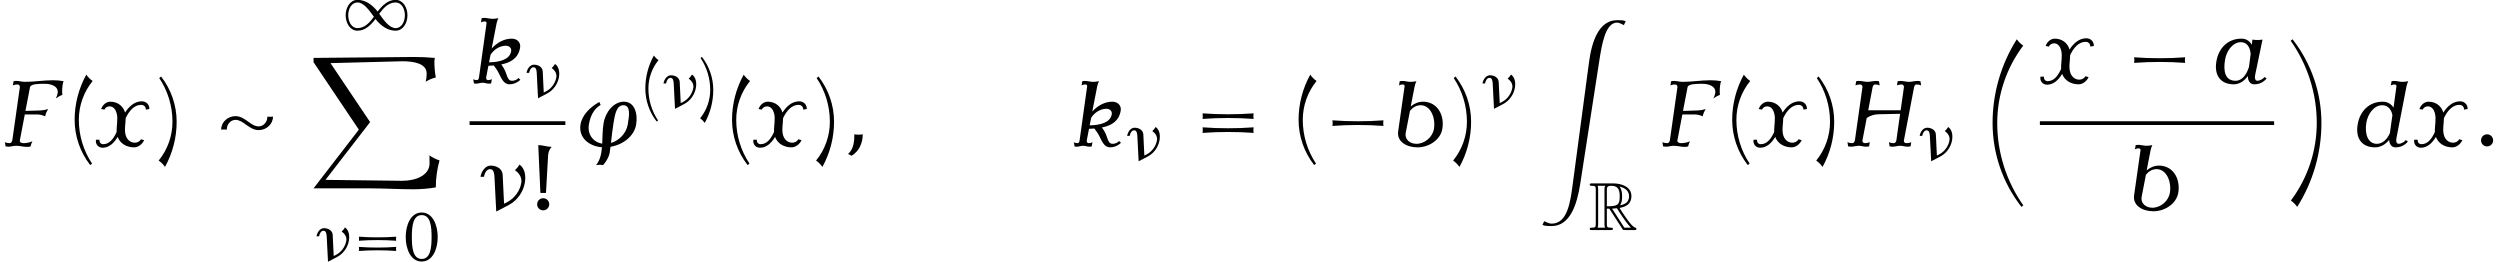<?xml version='1.0' encoding='UTF-8'?>
<!-- This file was generated by dvisvgm 2.13.3 -->
<svg version='1.1' xmlns='http://www.w3.org/2000/svg' xmlns:xlink='http://www.w3.org/1999/xlink' width='292.717pt' height='30.731pt' viewBox='86.767 81.788 292.717 30.731'>
<defs>
<path id='g0-82' d='M2.136-2.503H2.423L3.618-.654C3.698-.526 3.889-.215 3.977-.096C4.033 0 4.057 0 4.24 0H5.34C5.483 0 5.603 0 5.603-.143C5.603-.207 5.555-.263 5.483-.279C5.189-.343 4.798-.869 4.607-1.124C4.551-1.203 4.152-1.73 3.618-2.59C4.328-2.718 5.013-3.021 5.013-3.969C5.013-5.077 3.842-5.46 2.901-5.46H.399C.255-5.46 .128-5.46 .128-5.316C.128-5.181 .279-5.181 .343-5.181C.797-5.181 .837-5.125 .837-4.726V-.733C.837-.335 .797-.279 .343-.279C.279-.279 .128-.279 .128-.143C.128 0 .255 0 .399 0H2.582C2.726 0 2.845 0 2.845-.143C2.845-.279 2.71-.279 2.622-.279C2.168-.279 2.136-.343 2.136-.733V-2.503ZM3.674-2.893C3.897-3.188 3.921-3.61 3.921-3.961C3.921-4.344 3.873-4.766 3.618-5.093C3.945-5.021 4.734-4.774 4.734-3.969C4.734-3.451 4.495-3.045 3.674-2.893ZM2.136-4.75C2.136-4.918 2.136-5.181 2.63-5.181C3.308-5.181 3.642-4.902 3.642-3.961C3.642-2.933 3.395-2.782 2.136-2.782V-4.75ZM1.052-.279C1.116-.422 1.116-.646 1.116-.717V-4.742C1.116-4.822 1.116-5.037 1.052-5.181H1.961C1.857-5.053 1.857-4.894 1.857-4.774V-.717C1.857-.638 1.857-.422 1.921-.279H1.052ZM2.75-2.503C2.805-2.511 2.837-2.519 2.901-2.519C3.021-2.519 3.196-2.534 3.316-2.55C3.435-2.359 4.296-.94 4.957-.279H4.184L2.75-2.503Z'/>
<path id='g6-33' d='M2.04-5.428C1.65-5.428 1.283-5.579 .893-5.579L1.076-1.49H1.554L1.737-4.718C1.753-4.981 1.857-5.236 2.04-5.428ZM1.833-.518C1.833-.805 1.602-1.036 1.315-1.036S.797-.805 .797-.518S1.028 0 1.315 0S1.833-.231 1.833-.518Z'/>
<path id='g6-40' d='M2.256-5.595C2.048-5.738 1.865-5.922 1.714-6.137C1.06-4.949 .717-3.626 .717-2.271C.717-.869 1.188 .486 2.048 1.594L2.208 1.467C1.467 .359 1.076-.94 1.076-2.271C1.076-3.483 1.49-4.655 2.256-5.595Z'/>
<path id='g6-41' d='M1.777-2.112C1.777-3.515 1.307-4.87 .446-5.978L.287-5.85C1.028-4.742 1.419-3.443 1.419-2.112C1.419-.901 1.004 .271 .239 1.211C.446 1.355 .63 1.538 .781 1.753C1.435 .566 1.777-.757 1.777-2.112Z'/>
<path id='g6-48' d='M3.945-2.79C3.945-4.224 3.339-5.659 2.072-5.659S.199-4.224 .199-2.79S.805 .08 2.072 .08S3.945-1.355 3.945-2.79ZM3.228-2.79C3.228-1.578 3.116-.223 2.072-.223S.917-1.578 .917-2.79S1.028-5.356 2.072-5.356S3.228-4.001 3.228-2.79Z'/>
<path id='g6-61' d='M5.284-2.351C5.252-2.511 5.252-2.67 5.284-2.829C4.559-2.774 3.826-2.75 3.1-2.75S1.642-2.774 .917-2.829C.94-2.67 .94-2.511 .917-2.351C1.642-2.407 2.375-2.431 3.1-2.431S4.559-2.407 5.284-2.351ZM5.284-1.156C5.252-1.315 5.252-1.474 5.284-1.634C4.559-1.578 3.826-1.554 3.1-1.554S1.642-1.578 .917-1.634C.94-1.474 .94-1.315 .917-1.156C1.642-1.211 2.375-1.235 3.1-1.235S4.559-1.211 5.284-1.156Z'/>
<path id='g4-23' d='M4.144-2.359C4.248-2.973 4.144-3.587 3.69-3.913C3.587-3.738 3.451-3.571 3.3-3.435C3.65-3.18 3.913-2.813 3.842-2.359C3.73-1.69 3.292-1.052 2.662-.717L2.367-.566L2.248-3.029C2.224-3.539 1.753-3.826 1.219-3.826C.773-3.826 .43-3.355 .351-2.869H.654C.701-3.196 .885-3.523 1.172-3.523C1.514-3.523 1.538-3.084 1.554-2.71L1.698 .104L2.766-.454C3.507-.845 4.009-1.578 4.144-2.359Z'/>
<path id='g4-39' d='M5.181-1.873C5.34-2.861 5.021-3.826 4.136-3.826C3.26-3.826 2.55-2.941 2.399-1.993C2.295-1.403 2.311-.821 2.279-.239C1.498-.359 .996-1.044 1.14-1.873C1.243-2.527 1.538-3.212 2.144-3.547L2.032-3.802C1.251-3.371 .558-2.694 .422-1.873C.239-.773 1.116-.016 2.256 .072C2.24 .223 2.224 .375 2.2 .534C2.136 .901 2.016 1.283 1.753 1.594C1.961 1.562 2.168 1.562 2.359 1.594C2.63 1.275 2.853 .917 2.917 .534L2.989 .032C4.049-.143 5.013-.869 5.181-1.873ZM4.463-1.873C4.336-1.132 3.738-.502 3.029-.295C3.092-.861 3.148-1.427 3.244-1.993C3.355-2.702 3.499-3.523 4.081-3.523C4.734-3.523 4.591-2.638 4.463-1.873Z'/>
<path id='g4-58' d='M1.626-.518C1.626-.805 1.395-1.036 1.108-1.036S.59-.805 .59-.518S.821 0 1.108 0S1.626-.231 1.626-.518Z'/>
<path id='g4-59' d='M1.737-1.036C1.498-.996 1.251-.996 1.02-1.036C1.02-.414 .948 .247 .478 .646L.781 .797C1.419 .43 1.737-.295 1.737-1.036Z'/>
<path id='g4-70' d='M5.332-4.407C5.3-4.718 5.316-5.037 5.372-5.356C5.38-5.436 5.412-5.507 5.444-5.579C5.149-5.635 4.838-5.659 4.527-5.659C3.738-5.659 2.925-5.523 2.136-5.523C1.881-5.523 1.65-5.603 1.395-5.603C1.315-5.603 1.235-5.595 1.164-5.579L1.1-5.22C1.227-5.276 1.363-5.3 1.498-5.3C1.626-5.3 1.714-5.197 1.698-5.061L1.052-.518C1.028-.399 .948-.279 .837-.279C.685-.279 .542-.303 .414-.359L.478 0C.558 .016 .646 .024 .733 .024C.94 .024 1.164-.056 1.371-.056C1.698-.056 2 .04 2.327 .04C2.423 .04 2.519 .024 2.614 0C2.646-.151 2.694-.295 2.774-.438C2.527-.335 2.271-.279 2.016-.279C1.833-.279 1.666-.359 1.698-.518L2.12-2.734H3.156C3.403-2.734 3.642-2.678 3.858-2.574C3.905-2.79 3.993-2.997 4.121-3.196C3.889-3.124 3.666-3.084 3.443-3.076L2.176-3.037L2.566-5.061C2.622-5.356 3.308-5.356 3.842-5.356C4.447-5.356 5.021-5.101 4.933-4.559C4.902-4.407 4.854-4.248 4.774-4.105C4.949-4.232 5.133-4.336 5.332-4.407Z'/>
<path id='g4-72' d='M6.719-5.22L6.655-5.579C6.575-5.595 6.496-5.603 6.416-5.603C6.169-5.603 5.922-5.523 5.683-5.523C5.428-5.523 5.197-5.603 4.941-5.603C4.862-5.603 4.782-5.595 4.71-5.579L4.647-5.22C4.774-5.276 4.91-5.3 5.045-5.3C5.173-5.3 5.26-5.197 5.244-5.061L4.965-3.092H2.192L2.566-5.061C2.59-5.181 2.662-5.3 2.766-5.3C2.909-5.3 3.045-5.276 3.172-5.22L3.108-5.579C3.029-5.595 2.949-5.603 2.869-5.603C2.622-5.603 2.375-5.523 2.136-5.523C1.881-5.523 1.65-5.603 1.395-5.603C1.315-5.603 1.235-5.595 1.164-5.579L1.1-5.22C1.227-5.276 1.363-5.3 1.498-5.3C1.626-5.3 1.714-5.197 1.698-5.061L1.052-.518C1.028-.399 .948-.279 .837-.279C.685-.279 .542-.303 .414-.359L.478 0C.558 .016 .646 .024 .733 .024C.94 .024 1.164-.056 1.371-.056C1.594-.056 1.793 .024 2.008 .024C2.096 .024 2.184 .016 2.264 0L2.327-.359C2.192-.303 2.048-.279 1.905-.279C1.769-.279 1.666-.383 1.698-.518L2.064-2.431C2.359-2.63 2.702-2.742 3.037-2.75L4.918-2.79L4.599-.518C4.575-.399 4.495-.279 4.384-.279C4.232-.279 4.089-.303 3.961-.359L4.025 0C4.105 .016 4.192 .024 4.28 .024C4.487 .024 4.71-.056 4.918-.056C5.141-.056 5.34 .024 5.555 .024C5.643 .024 5.731 .016 5.81 0L5.874-.359C5.738-.303 5.595-.279 5.452-.279C5.316-.279 5.212-.383 5.244-.518L6.113-5.061C6.137-5.181 6.209-5.3 6.312-5.3C6.456-5.3 6.591-5.276 6.719-5.22Z'/>
<path id='g4-97' d='M4.479-.406L4.312-.55C4.192-.383 3.889-.223 3.698-.223C3.475-.223 3.451-.494 3.507-.749L4.129-3.746C3.834-3.698 3.547-3.698 3.268-3.746L3.212-3.3C3.037-3.618 2.742-3.826 2.327-3.826C1.188-3.826 .375-3.045 .183-1.873C-.016-.701 .534 .08 1.674 .08C2.16 .08 2.574-.207 2.877-.63C2.869-.247 3.053 .08 3.411 .08C3.842 .08 4.16-.064 4.479-.406ZM2.973-1.411C2.774-.773 2.399-.223 1.825-.223C.94-.223 .757-1.02 .925-2.024C1.052-2.79 1.586-3.523 2.279-3.523C2.813-3.523 3.068-3.076 3.116-2.519L2.973-1.411Z'/>
<path id='g4-98' d='M4.32-1.498C4.527-2.734 3.85-3.826 2.67-3.826C2.279-3.826 1.921-3.674 1.618-3.419L1.953-5.141C1.985-5.292 2.032-5.436 2.104-5.579C1.929-5.539 1.761-5.523 1.586-5.523C1.347-5.523 1.132-5.603 .885-5.603C.821-5.603 .749-5.595 .677-5.579L.614-5.22C.717-5.276 .829-5.3 .933-5.3S1.108-5.236 1.092-5.141L.542-1.283C.422-.414 1.251 .08 2.2 .08C3.18 .08 4.168-.574 4.32-1.498ZM3.602-1.498C3.483-.789 2.813-.223 2.104-.223C1.53-.223 1.084-.614 1.188-1.156L1.554-3.045C1.793-3.339 2.096-3.523 2.471-3.523C3.316-3.523 3.762-2.439 3.602-1.498Z'/>
<path id='g4-100' d='M4.479-.406L4.312-.55C4.192-.383 3.889-.223 3.698-.223C3.475-.223 3.451-.494 3.507-.749L4.36-5.141C4.392-5.292 4.439-5.436 4.511-5.579C4.336-5.539 4.168-5.523 3.993-5.523C3.754-5.523 3.539-5.603 3.292-5.603C3.228-5.603 3.156-5.595 3.084-5.579L3.021-5.22C3.124-5.276 3.236-5.3 3.339-5.3S3.515-5.236 3.499-5.141L3.252-3.316C3.053-3.626 2.742-3.826 2.327-3.826C1.188-3.826 .375-3.045 .183-1.873C-.016-.701 .534 .08 1.674 .08C2.144 .08 2.566-.175 2.877-.558C2.893-.207 3.076 .08 3.411 .08C3.842 .08 4.16-.064 4.479-.406ZM2.941-1.14C2.71-.622 2.327-.223 1.825-.223C1.028-.223 .773-1.124 .925-2.024C1.052-2.79 1.586-3.523 2.279-3.523C2.774-3.523 3.061-3.164 3.156-2.678L2.941-1.14Z'/>
<path id='g4-107' d='M4.344-.303L4.184-.462C4.041-.295 3.826-.223 3.618-.223C3.332-.223 3.236-.518 3.148-.781C3.053-1.092 2.901-1.371 2.71-1.618C3.555-1.785 4.176-2.184 4.32-3.053C4.4-3.491 4.065-3.826 3.618-3.826C2.957-3.826 2.343-3.491 1.889-2.981L2.311-5.141C2.343-5.292 2.391-5.436 2.463-5.579C2.287-5.539 2.12-5.523 1.945-5.523C1.706-5.523 1.49-5.603 1.243-5.603C1.18-5.603 1.108-5.595 1.036-5.579L.972-5.22C1.076-5.276 1.188-5.3 1.291-5.3S1.467-5.236 1.451-5.141L.805-.518C.789-.399 .741-.279 .638-.279C.518-.279 .406-.303 .311-.359L.375 0C.43 .016 .494 .024 .558 .024C.741 .024 .925-.056 1.108-.056C1.299-.056 1.467 .024 1.658 .024C1.722 .024 1.785 .016 1.841 0L1.905-.359C1.801-.303 1.69-.279 1.578-.279C1.459-.279 1.395-.391 1.419-.518L1.61-1.506L2.072-1.53C2.256-1.299 2.415-1.052 2.542-.781C2.742-.383 2.941 .08 3.411 .08C3.746 .08 4.081-.056 4.344-.303ZM3.555-2.75C3.435-2.016 2.519-1.817 1.666-1.801L1.793-2.447C2.08-2.901 2.582-3.22 3.108-3.22C3.387-3.22 3.602-3.021 3.555-2.75Z'/>
<path id='g4-120' d='M4.615-3.196C4.631-3.571 4.352-3.858 3.969-3.858C3.371-3.858 2.893-3.451 2.534-2.893V-2.901C2.375-3.459 1.889-3.826 1.275-3.826C.925-3.826 .606-3.547 .494-3.196L.781-3.148C.837-3.324 1.028-3.427 1.211-3.427C1.538-3.427 1.737-3.148 1.817-2.837C1.953-2.343 1.793-1.769 1.817-1.243C1.562-.669 1.211-.191 .669-.191C.454-.191 .319-.359 .351-.574H.048C-.016-.199 .239 .112 .614 .112C1.172 .112 1.586-.287 1.905-.813C2.112-.247 2.662 .08 3.308 .08C3.666 .08 4.001-.183 4.168-.534L3.889-.614C3.802-.422 3.579-.319 3.371-.319C2.997-.319 2.718-.574 2.606-.909C2.447-1.371 2.582-1.913 2.59-2.423C2.885-3.045 3.324-3.555 3.913-3.555C4.152-3.555 4.32-3.379 4.312-3.148L4.615-3.196Z'/>
<use id='g7-33' xlink:href='#g6-33' transform='scale(1.369)'/>
<use id='g7-40' xlink:href='#g6-40' transform='scale(1.369)'/>
<use id='g7-41' xlink:href='#g6-41' transform='scale(1.369)'/>
<use id='g7-61' xlink:href='#g6-61' transform='scale(1.369)'/>
<use id='g5-23' xlink:href='#g4-23' transform='scale(1.369)'/>
<use id='g5-39' xlink:href='#g4-39' transform='scale(1.369)'/>
<use id='g5-58' xlink:href='#g4-58' transform='scale(1.369)'/>
<use id='g5-59' xlink:href='#g4-59' transform='scale(1.369)'/>
<use id='g5-70' xlink:href='#g4-70' transform='scale(1.369)'/>
<use id='g5-72' xlink:href='#g4-72' transform='scale(1.369)'/>
<use id='g5-97' xlink:href='#g4-97' transform='scale(1.369)'/>
<use id='g5-98' xlink:href='#g4-98' transform='scale(1.369)'/>
<use id='g5-100' xlink:href='#g4-100' transform='scale(1.369)'/>
<use id='g5-107' xlink:href='#g4-107' transform='scale(1.369)'/>
<use id='g5-120' xlink:href='#g4-120' transform='scale(1.369)'/>
<path id='g2-0' d='M5.483-1.753C5.452-1.913 5.452-2.072 5.483-2.232C4.758-2.176 4.025-2.152 3.3-2.152S1.841-2.176 1.116-2.232C1.148-2.072 1.148-1.913 1.116-1.753C1.841-1.809 2.574-1.833 3.3-1.833S4.758-1.809 5.483-1.753Z'/>
<path id='g2-24' d='M5.308-2.55C5.149-2.527 4.989-2.527 4.83-2.55C4.83-2.104 4.511-1.714 4.081-1.714C3.746-1.714 3.459-1.921 3.188-2.12C2.861-2.359 2.511-2.59 2.104-2.59C1.443-2.59 .877-2.088 .877-1.435C1.036-1.459 1.196-1.459 1.355-1.435C1.355-1.881 1.674-2.271 2.104-2.271C2.431-2.271 2.726-2.064 2.997-1.865C3.324-1.626 3.674-1.395 4.081-1.395C4.742-1.395 5.308-1.897 5.308-2.55Z'/>
<path id='g2-49' d='M7.603-1.722C7.603-2.646 7.069-3.523 6.217-3.523C5.324-3.523 4.663-2.877 4.113-2.152C3.515-2.917 2.71-3.523 1.753-3.523C.901-3.523 .367-2.646 .367-1.722C.367-.789 .901 .088 1.753 .088C2.646 .088 3.308-.558 3.858-1.283C4.455-.518 5.26 .088 6.217 .088C7.069 .088 7.603-.789 7.603-1.722ZM7.301-1.722C7.301-.956 6.91-.215 6.217-.215C5.491-.215 4.83-1.14 4.296-1.897C4.798-2.582 5.388-3.22 6.217-3.22C6.91-3.22 7.301-2.479 7.301-1.722ZM3.674-1.538C3.172-.853 2.582-.215 1.753-.215C1.06-.215 .669-.956 .669-1.722C.669-2.479 1.06-3.22 1.753-3.22C2.479-3.22 3.14-2.295 3.674-1.538Z'/>
<use id='g3-0' xlink:href='#g2-0' transform='scale(1.369)'/>
<use id='g3-24' xlink:href='#g2-24' transform='scale(1.369)'/>
<path id='g1-16' d='M5.771 19.015C3.785 16.2 2.716 12.829 2.716 9.371C2.716 6.109 3.785 2.924 5.76 .305C5.465 .109 5.215-.142 5.007-.436C3.153 2.498 2.171 5.902 2.171 9.371C2.171 12.938 3.36 16.385 5.553 19.189L5.771 19.015Z'/>
<path id='g1-17' d='M4.342 9.371C4.342 5.815 3.153 2.367 .96-.436L.742-.262C2.727 2.553 3.796 5.924 3.796 9.371C3.796 12.644 2.727 15.829 .764 18.447C1.047 18.644 1.298 18.895 1.505 19.189C3.36 16.255 4.342 12.851 4.342 9.371Z'/>
<path id='g1-88' d='M15.251 12C14.836 11.869 14.433 11.673 14.073 11.411L14.084 12.349C14.084 13.745 12.48 14.389 10.898 14.389L1.898 14.28L7.124 7.516L2.487 .611L10.898 .393C12.262 .393 13.745 .655 13.745 1.833C13.745 2.16 13.713 2.476 13.636 2.793C13.996 2.553 14.4 2.389 14.815 2.291C14.705 1.691 14.651 1.069 14.651 .458C14.651 .305 14.673 .153 14.705 0C13.876-.076 13.036-.109 12.207-.109L.502 0V.502L5.804 8.4L.502 15.273H7.058C8.771 15.273 10.484 15.382 12.207 15.382C13.08 15.382 13.953 15.305 14.815 15.164C14.815 14.095 14.967 13.025 15.251 12Z'/>
<path id='g1-90' d='M10.407 .185C10.156 .065 9.742 .065 9.404 .065C7.244 .065 6.425 2.596 6.109 4.975L4.2 19.265C3.916 21.404 3.578 23.891 1.724 23.891C1.484 23.891 1.135 23.738 .851 23.607L.655 24.044C.949 24.175 1.364 24.175 1.724 24.175C3.895 24.175 4.702 21.633 5.073 19.265L7.287 4.975C7.604 2.924 8.007 .349 9.404 .349C9.6 .349 9.938 .513 10.189 .644L10.407 .185Z'/>
</defs>
<g id='page1'>
<use x='86.767' y='98.932' xlink:href='#g5-70'/>
<use x='94.524' y='98.932' xlink:href='#g7-40'/>
<use x='97.938' y='98.932' xlink:href='#g5-120'/>
<use x='105.018' y='98.932' xlink:href='#g7-41'/>
<use x='111.463' y='98.932' xlink:href='#g3-24'/>
<use x='126.872' y='85.295' xlink:href='#g2-49'/>
<use x='122.978' y='88.568' xlink:href='#g1-88'/>
<use x='123.474' y='112.329' xlink:href='#g4-23'/>
<use x='127.873' y='112.329' xlink:href='#g6-61'/>
<use x='134.072' y='112.329' xlink:href='#g6-48'/>
<use x='141.749' y='91.551' xlink:href='#g5-107'/>
<use x='148.066' y='93.188' xlink:href='#g4-23'/>
<rect x='141.749' y='95.986' height='.436' width='11.214'/>
<use x='142.546' y='106.415' xlink:href='#g5-23'/>
<use x='148.567' y='106.415' xlink:href='#g7-33'/>
<use x='154.159' y='98.932' xlink:href='#g5-39'/>
<use x='161.61' y='94.427' xlink:href='#g6-40'/>
<use x='164.104' y='94.427' xlink:href='#g4-23'/>
<use x='168.504' y='94.427' xlink:href='#g6-41'/>
<use x='171.497' y='98.932' xlink:href='#g7-40'/>
<use x='174.911' y='98.932' xlink:href='#g5-120'/>
<use x='181.991' y='98.932' xlink:href='#g7-41'/>
<use x='185.406' y='98.932' xlink:href='#g5-59'/>
<use x='212.072' y='98.932' xlink:href='#g5-107'/>
<use x='218.389' y='100.568' xlink:href='#g4-23'/>
<use x='226.317' y='98.932' xlink:href='#g7-61'/>
<use x='237.832' y='98.932' xlink:href='#g7-40'/>
<use x='241.246' y='98.932' xlink:href='#g3-0'/>
<use x='249.731' y='98.932' xlink:href='#g5-98'/>
<use x='256.582' y='98.932' xlink:href='#g7-41'/>
<use x='259.997' y='94.427' xlink:href='#g4-23'/>
<use x='266.713' y='84.083' xlink:href='#g1-90'/>
<use x='272.773' y='108.724' xlink:href='#g0-82'/>
<use x='280.846' y='98.932' xlink:href='#g5-70'/>
<use x='288.602' y='98.932' xlink:href='#g7-40'/>
<use x='292.017' y='98.932' xlink:href='#g5-120'/>
<use x='299.096' y='98.932' xlink:href='#g7-41'/>
<use x='302.511' y='98.932' xlink:href='#g5-72'/>
<use x='311.184' y='100.568' xlink:href='#g4-23'/>
<use x='317.9' y='86.822' xlink:href='#g1-16'/>
<use x='325.61' y='91.551' xlink:href='#g5-120'/>
<use x='335.114' y='91.551' xlink:href='#g3-0'/>
<use x='346.024' y='91.551' xlink:href='#g5-97'/>
<rect x='325.61' y='95.986' height='.436' width='27.428'/>
<use x='335.899' y='106.415' xlink:href='#g5-98'/>
<use x='354.234' y='86.822' xlink:href='#g1-17'/>
<use x='362.567' y='98.932' xlink:href='#g5-100'/>
<use x='369.374' y='98.932' xlink:href='#g5-120'/>
<use x='376.454' y='98.932' xlink:href='#g5-58'/>
</g>
</svg><!--Rendered by QuickLaTeX.com-->
